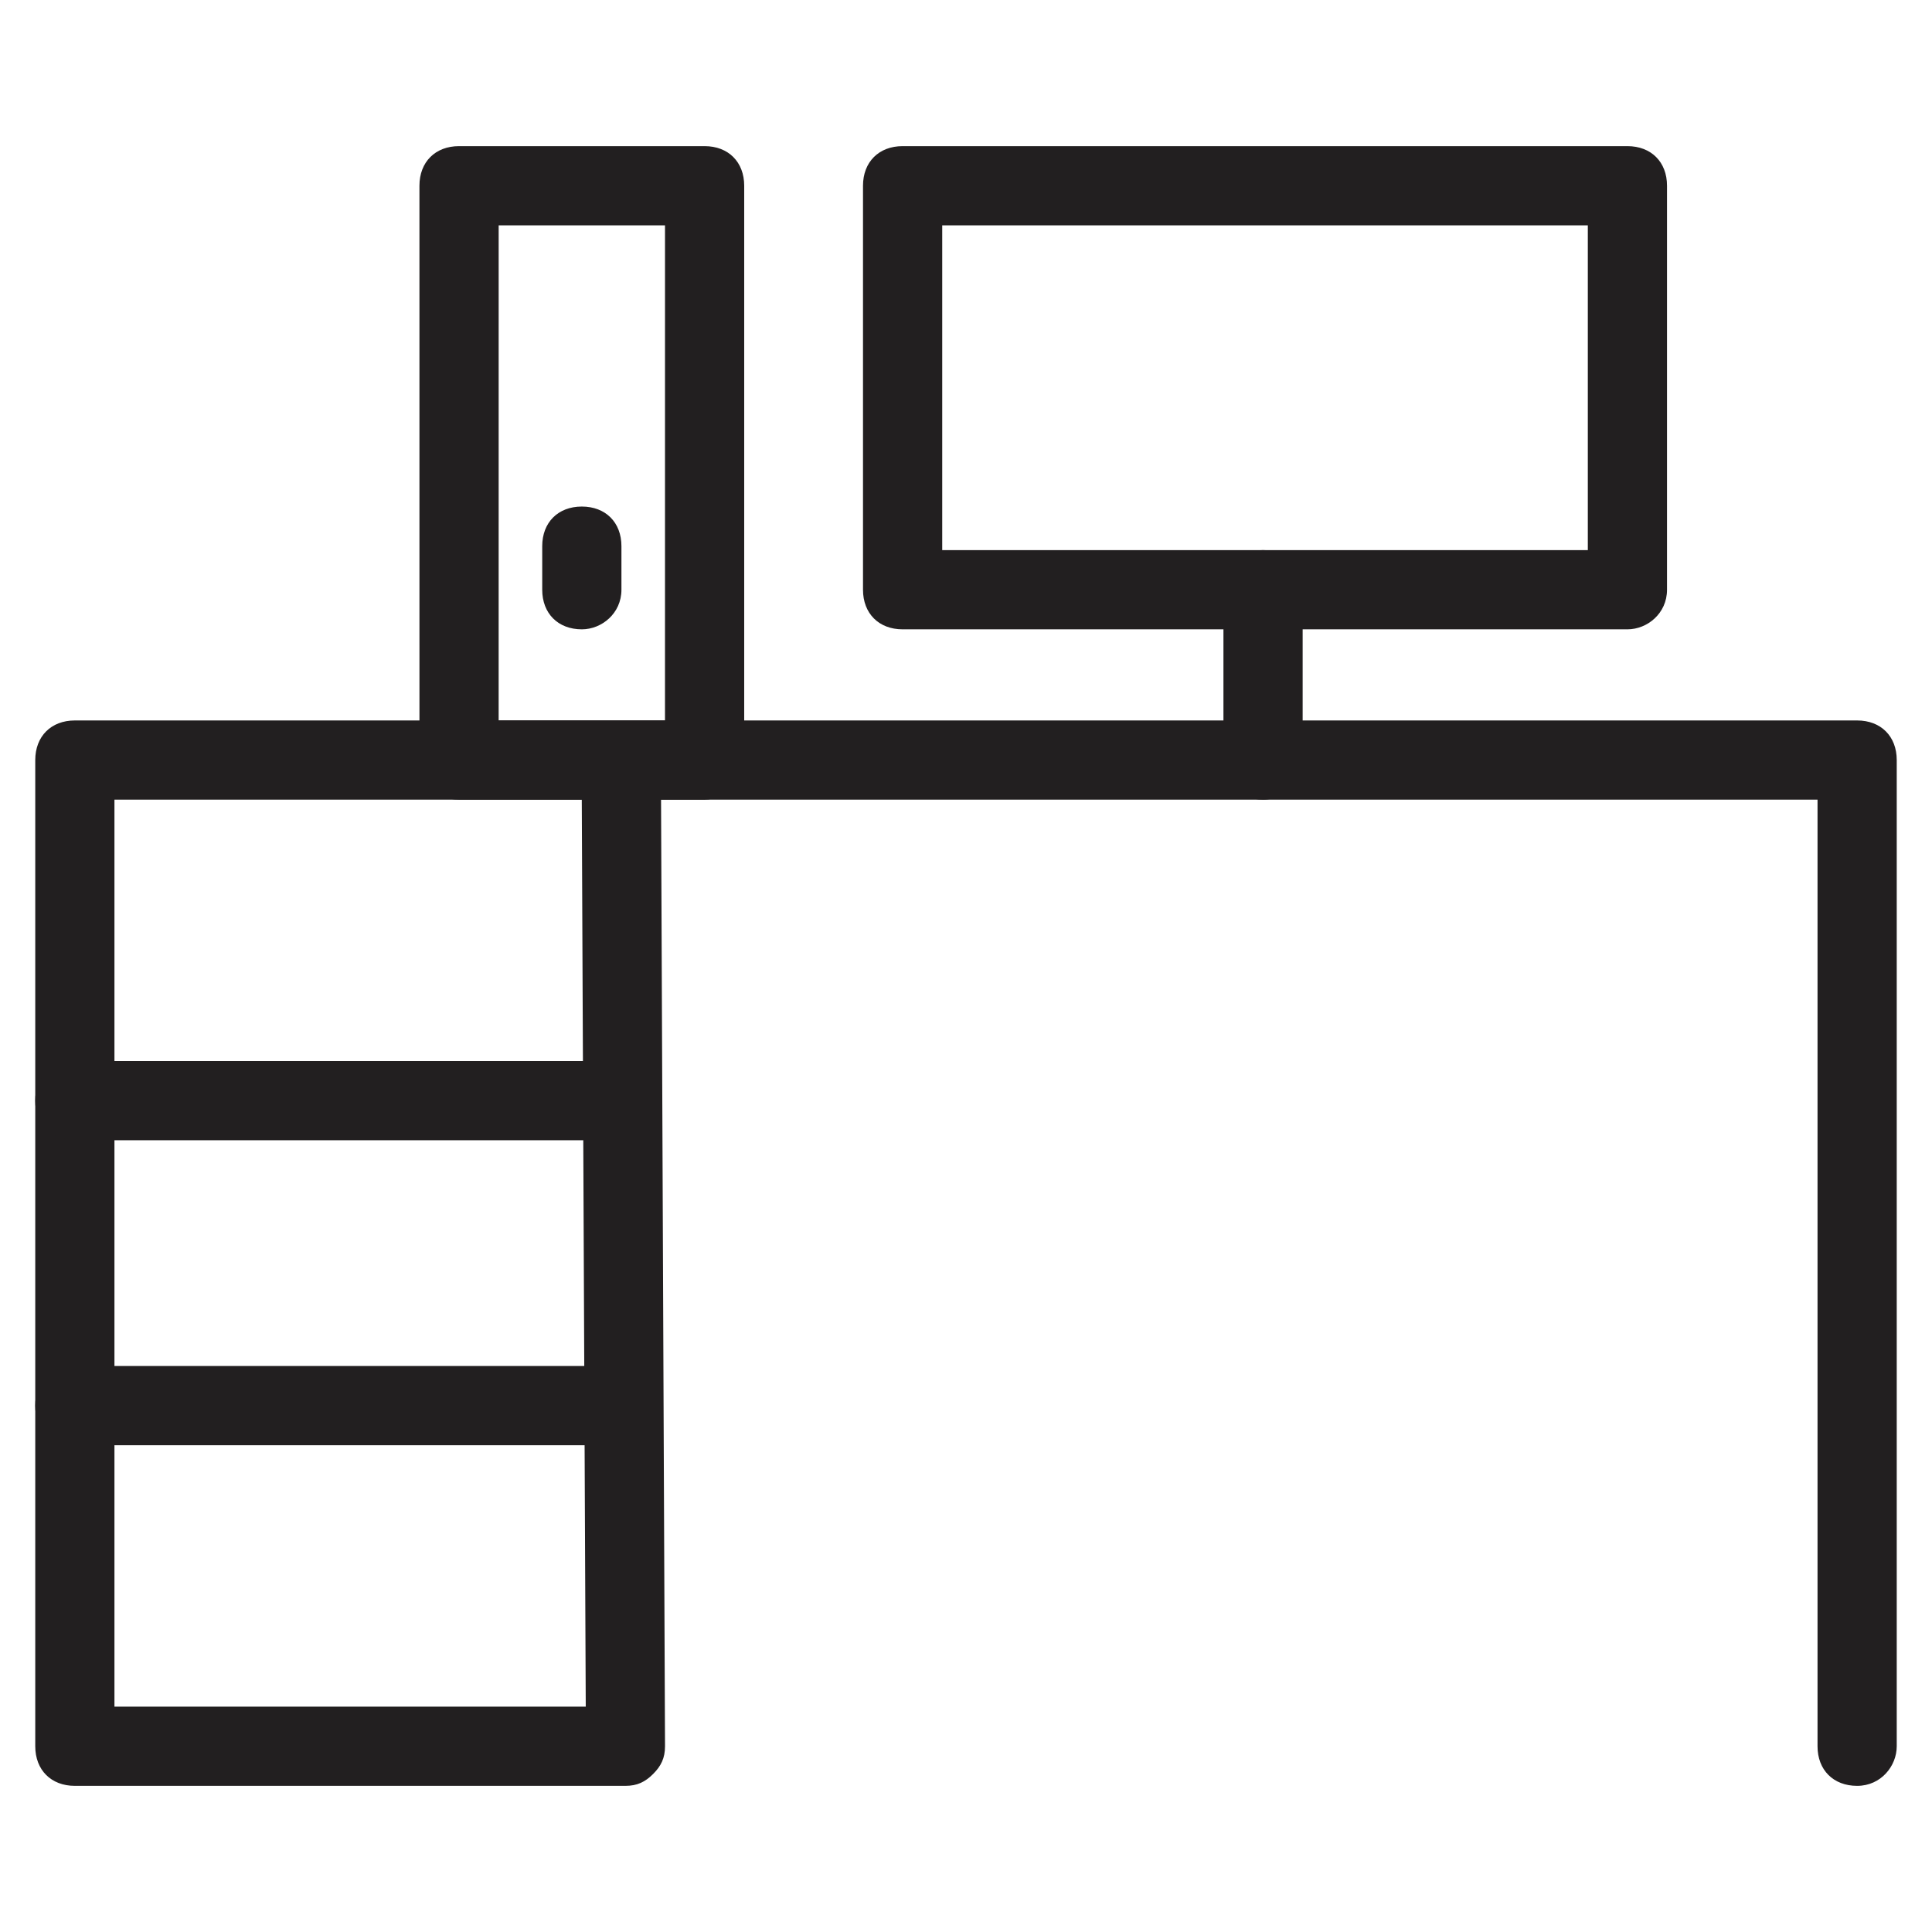 <?xml version="1.0" encoding="UTF-8"?>
<!-- Uploaded to: SVG Repo, www.svgrepo.com, Generator: SVG Repo Mixer Tools -->
<svg width="800px" height="800px" version="1.1" viewBox="144 144 512 512" xmlns="http://www.w3.org/2000/svg">
 <g fill="#221f20">
  <path d="m636.16 617.27c-6.297 0-10.496-4.199-10.496-10.496v-250.86h-306.48l1.051 250.86c0 3.148-1.051 5.246-3.148 7.348-2.098 2.098-4.199 3.148-7.348 3.148h-145.9c-6.297 0-10.496-4.199-10.496-10.496v-261.35c0-6.297 4.199-10.496 10.496-10.496h472.32c6.297 0 10.496 4.199 10.496 10.496v261.35c0.004 5.25-4.195 10.496-10.492 10.496zm-461.83-20.992h124.9l-1.051-240.36h-123.85z"/>
  <path d="m308.68 446.18h-144.85c-6.297 0-10.496-4.199-10.496-10.496s4.199-10.496 10.496-10.496h144.84c6.297 0 10.496 4.199 10.496 10.496 0.004 6.301-4.195 10.496-10.492 10.496z"/>
  <path d="m308.68 527h-144.85c-6.297 0-10.496-4.199-10.496-10.496s4.199-10.496 10.496-10.496h144.84c6.297 0 10.496 4.199 10.496 10.496 0.004 6.297-4.195 10.496-10.492 10.496z"/>
  <path d="m575.28 310.78h-192.08c-6.297 0-10.496-4.199-10.496-10.496v-107.06c0-6.297 4.199-10.496 10.496-10.496h192.08c6.297 0 10.496 4.199 10.496 10.496v107.06c0 6.297-5.246 10.496-10.496 10.496zm-181.58-20.992h171.09v-86.066h-171.09z"/>
  <path d="m478.72 355.91c-6.297 0-10.496-4.199-10.496-10.496v-45.133c0-6.297 4.199-10.496 10.496-10.496s10.496 4.199 10.496 10.496v45.133c0 5.25-4.199 10.496-10.496 10.496z"/>
  <path d="m330.73 355.91h-65.074c-6.297 0-10.496-4.199-10.496-10.496l-0.004-152.19c0-6.297 4.199-10.496 10.496-10.496h65.074c6.297 0 10.496 4.199 10.496 10.496v152.19c0.004 5.25-5.246 10.496-10.492 10.496zm-54.582-20.992h44.082l0.004-131.2h-44.082z"/>
  <path d="m298.19 310.78c-6.297 0-10.496-4.199-10.496-10.496v-11.547c0-6.297 4.199-10.496 10.496-10.496s10.496 4.199 10.496 10.496v11.547c0 6.297-5.25 10.496-10.496 10.496z"/>
 </g>
</svg>